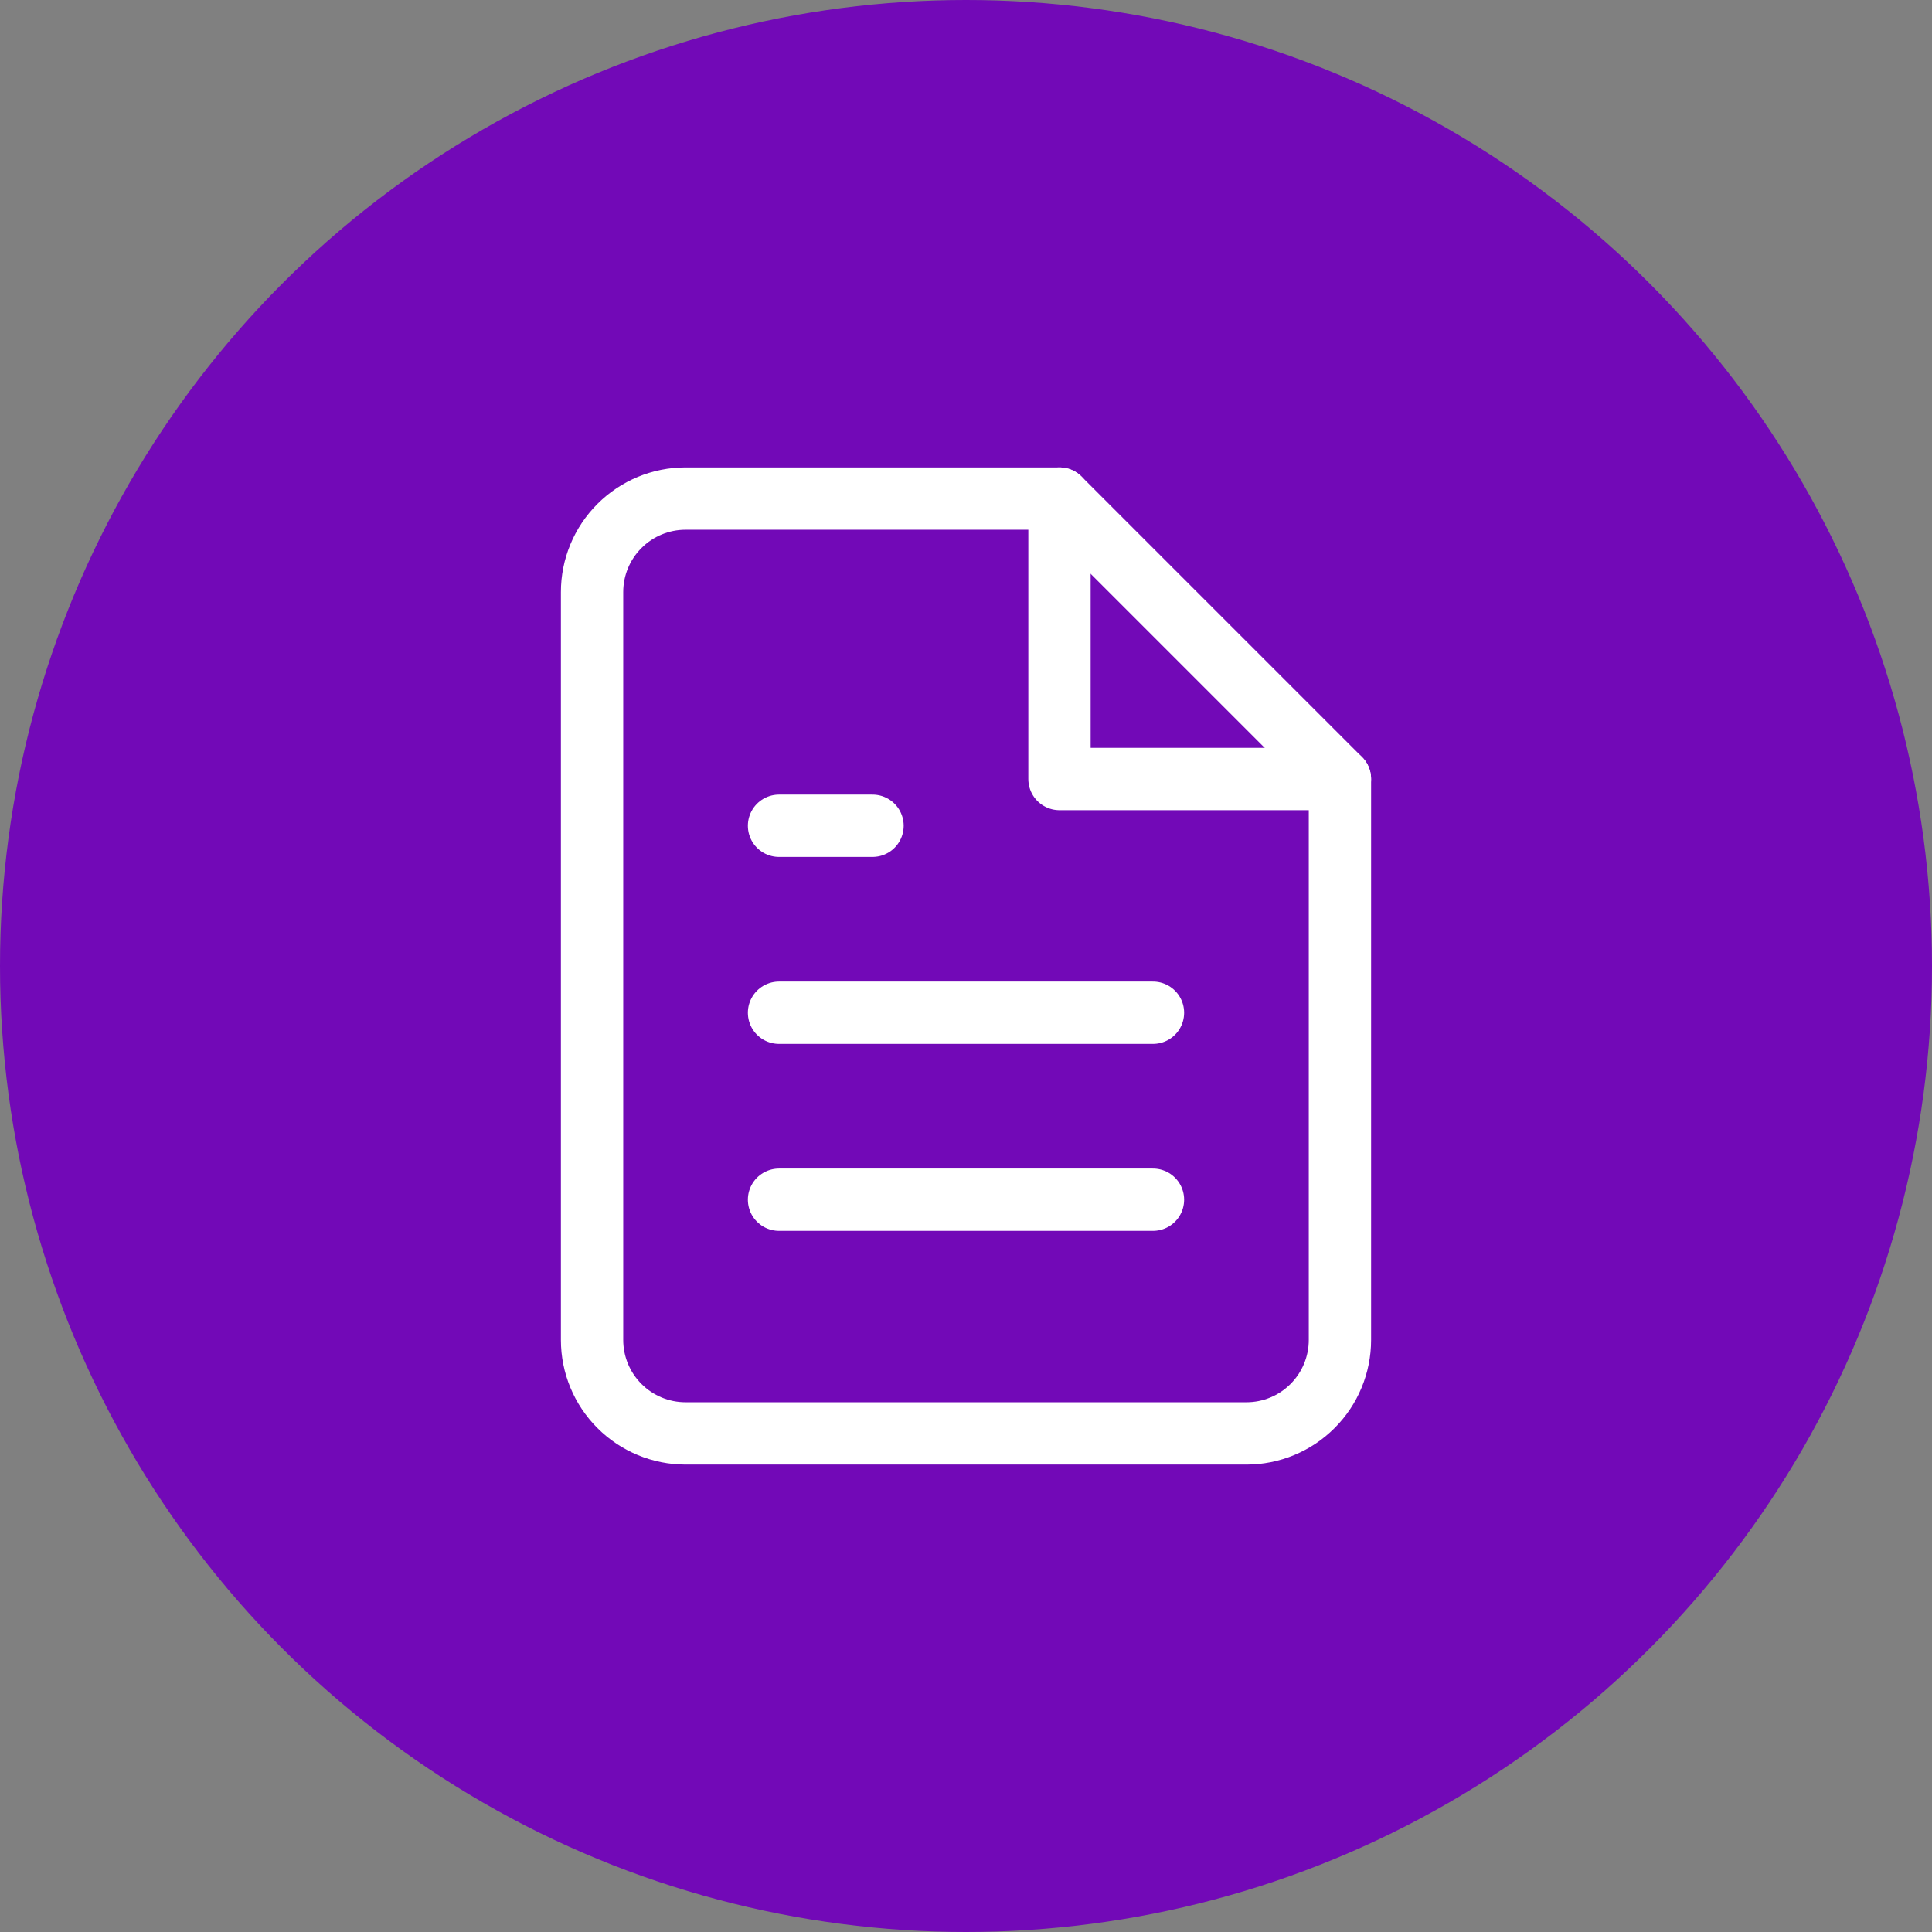 <svg xmlns="http://www.w3.org/2000/svg" width="62" height="62" viewBox="0 0 62 62" fill="none"><rect x="0" y="0" width="62" height="62" fill="#808080" stroke="none"/><circle cx="31" cy="31" r="31" fill="#7209B7"></circle><path d="M34 16H22C21.204 16 20.441 16.316 19.879 16.879C19.316 17.441 19 18.204 19 19V43C19 43.796 19.316 44.559 19.879 45.121C20.441 45.684 21.204 46 22 46H40C40.796 46 41.559 45.684 42.121 45.121C42.684 44.559 43 43.796 43 43V25L34 16Z" stroke="white" stroke-width="2" stroke-linecap="round" stroke-linejoin="round"></path><path d="M34 16V25H43" stroke="white" stroke-width="2" stroke-linecap="round" stroke-linejoin="round"></path><path d="M37 32.5H25" stroke="white" stroke-width="2" stroke-linecap="round" stroke-linejoin="round"></path><path d="M37 38.5H25" stroke="white" stroke-width="2" stroke-linecap="round" stroke-linejoin="round"></path><path d="M28 26.5H26.5H25" stroke="white" stroke-width="2" stroke-linecap="round" stroke-linejoin="round"></path></svg>